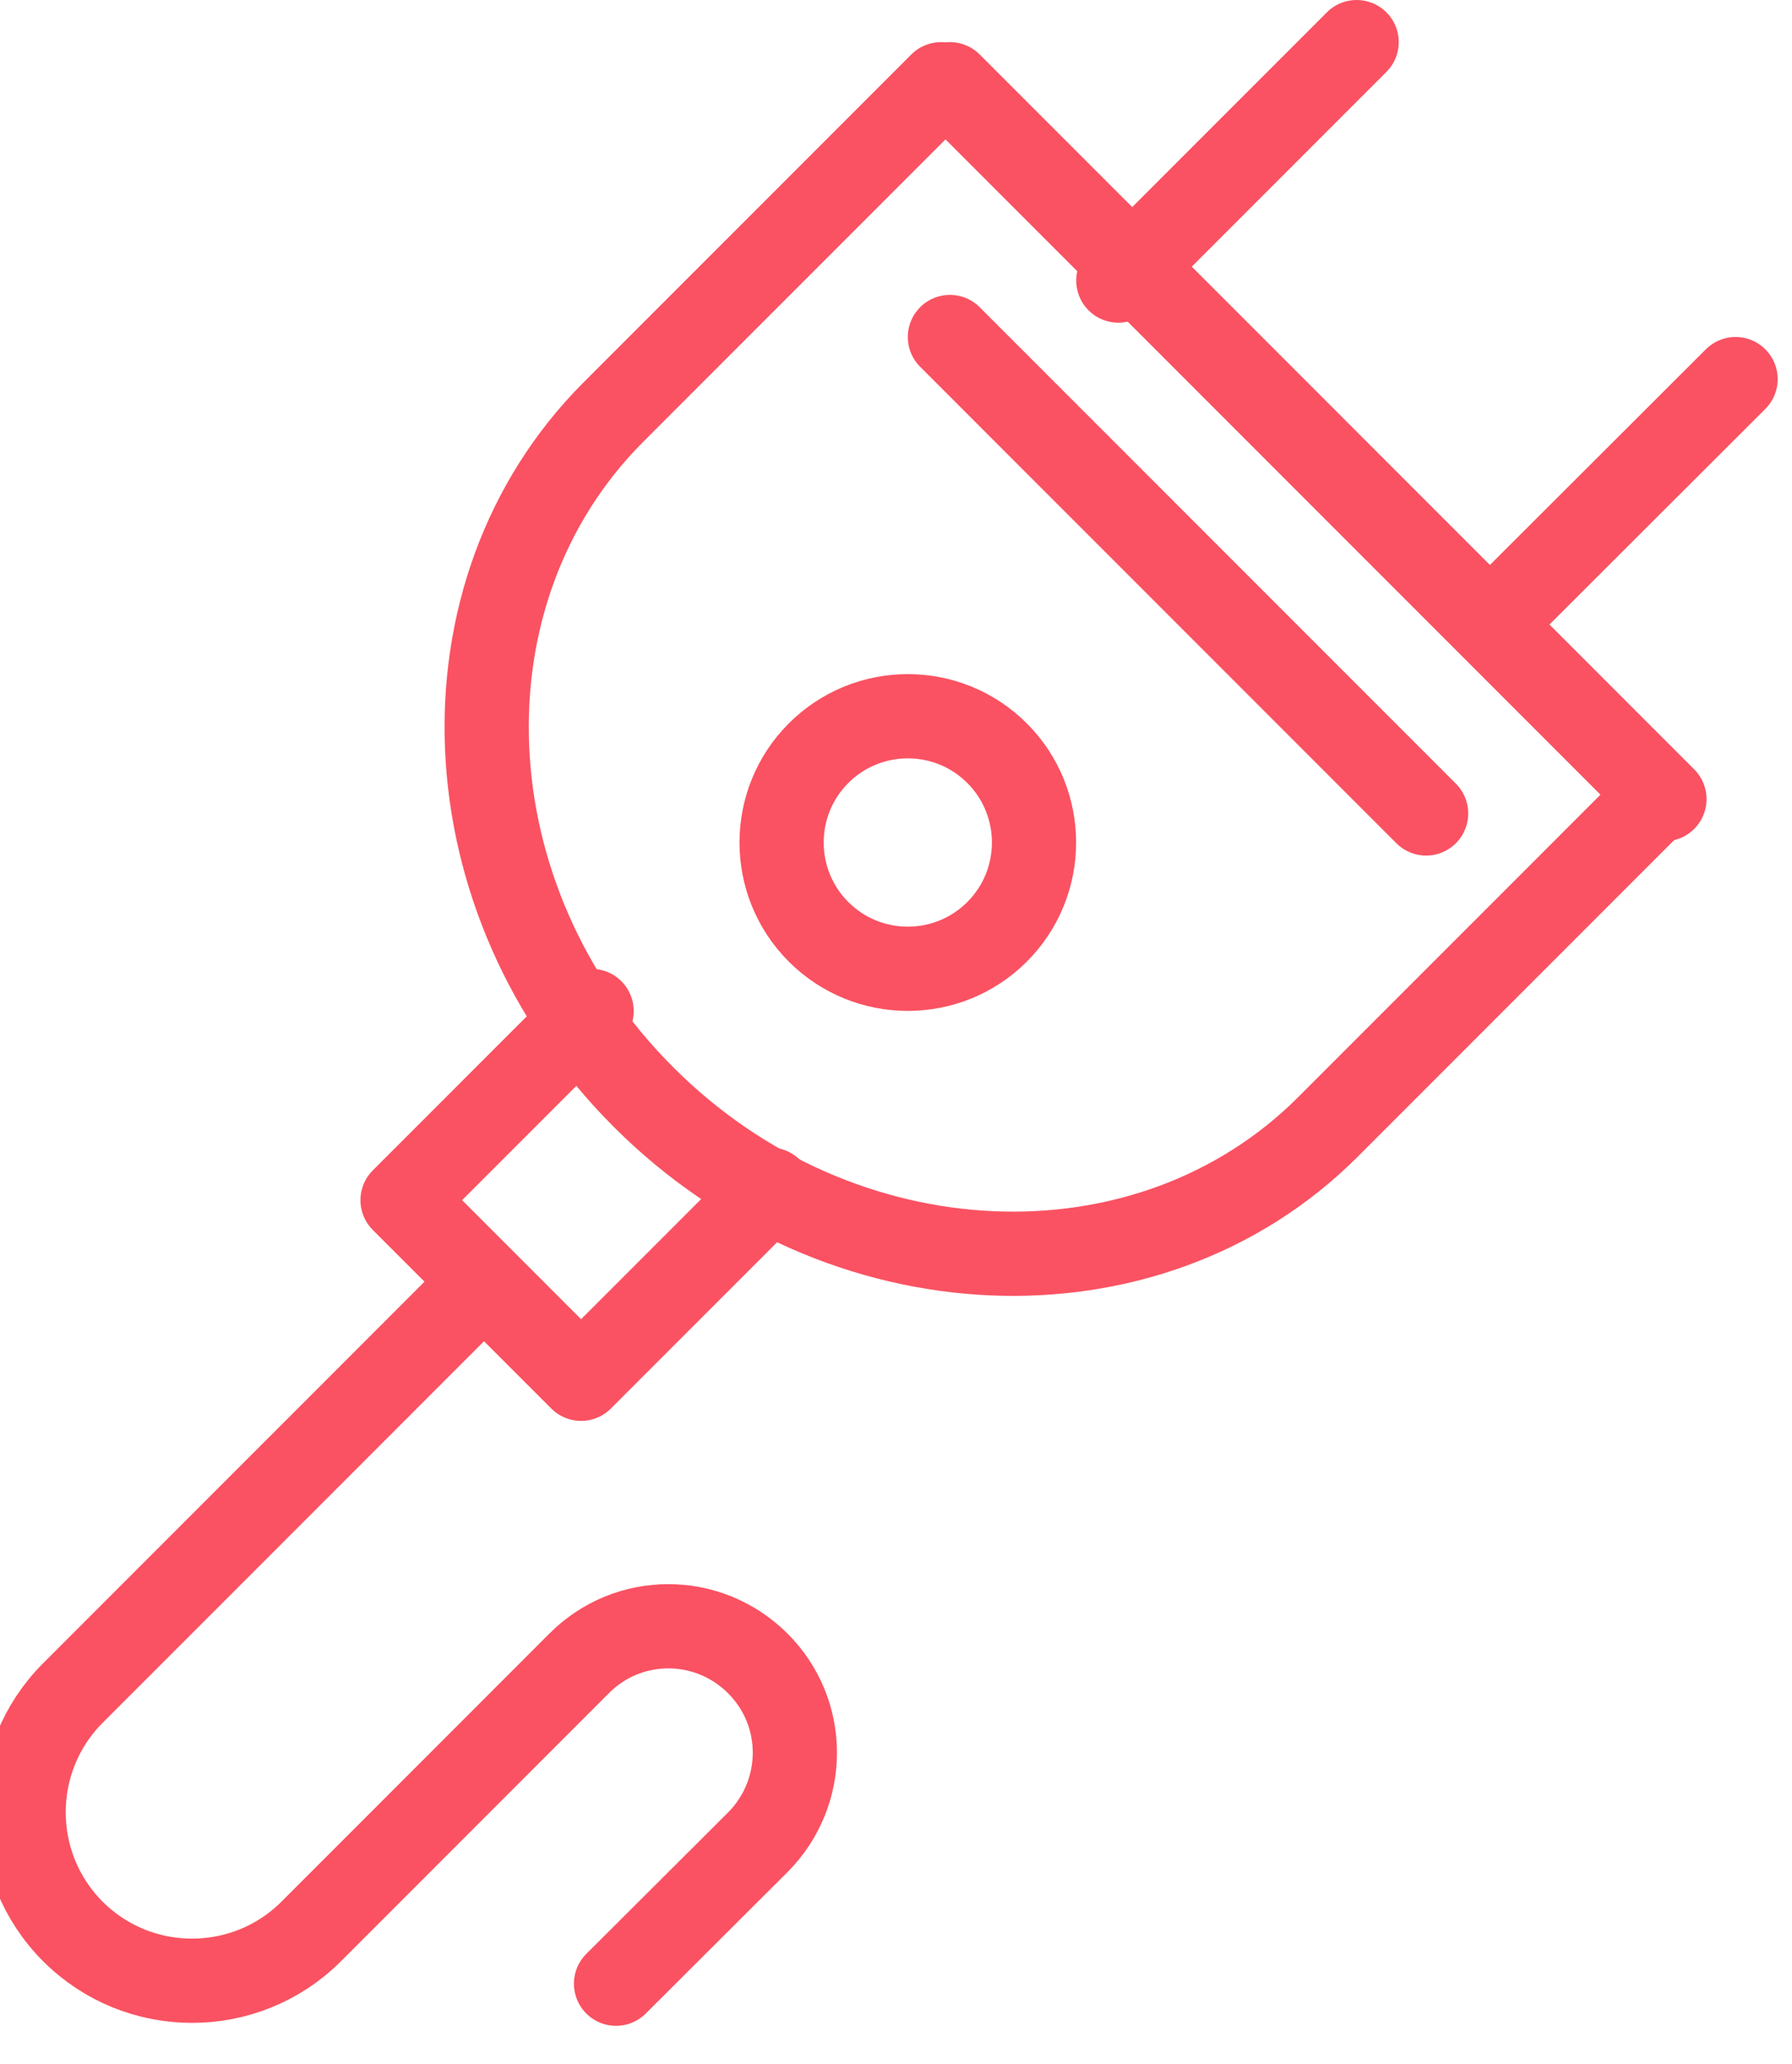 <svg id="SvgjsSvg1072" xmlns="http://www.w3.org/2000/svg" version="1.1" xmlns:xlink="http://www.w3.org/1999/xlink" xmlns:svgjs="http://svgjs.com/svgjs" width="42.561" height="49" viewBox="0 0 42.561 49"><title>Stroke 2243</title><desc>Created with Avocode.</desc><defs id="SvgjsDefs1073"></defs><path id="SvgjsPath1074" d="M778.76 3026.97C778.76 3026.97 775.26 3030.47 770.98 3034.75C766.7 3039.03 759.38 3038.71 754.72 3034.04C750.05 3029.38 749.73 3022.06 754.01 3017.78C758.29 3013.5 761.79 3010 761.79 3010 " fill-opacity="0" fill="#ffffff" stroke-dasharray="0" stroke-linejoin="round" stroke-linecap="round" stroke-opacity="1" stroke="#fa5262" stroke-miterlimit="50" stroke-width="2" transform="matrix(1,0,0,1,-739.439,-3008)"></path><path id="SvgjsPath1075" d="M762 3010L778.97 3026.97 " fill-opacity="0" fill="#ffffff" stroke-dasharray="0" stroke-linejoin="round" stroke-linecap="round" stroke-opacity="1" stroke="#fa5262" stroke-miterlimit="50" stroke-width="2" transform="matrix(1,0,0,1,-739.439,-3008)"></path><path id="SvgjsPath1076" d="M766 3014.66L771.66 3009 " fill-opacity="0" fill="#ffffff" stroke-dasharray="0" stroke-linejoin="round" stroke-linecap="round" stroke-opacity="1" stroke="#fa5262" stroke-miterlimit="50" stroke-width="2" transform="matrix(1,0,0,1,-739.439,-3008)"></path><path id="SvgjsPath1077" d="M775 3022.65L780.66 3017 " fill-opacity="0" fill="#ffffff" stroke-dasharray="0" stroke-linejoin="round" stroke-linecap="round" stroke-opacity="1" stroke="#fa5262" stroke-miterlimit="50" stroke-width="2" transform="matrix(1,0,0,1,-739.439,-3008)"></path><path id="SvgjsPath1078" d="M762 3016L773.31 3027.31 " fill-opacity="0" fill="#ffffff" stroke-dasharray="0" stroke-linejoin="round" stroke-linecap="round" stroke-opacity="1" stroke="#fa5262" stroke-miterlimit="50" stroke-width="2" transform="matrix(1,0,0,1,-739.439,-3008)"></path><path id="SvgjsPath1079" d="M763.12 3030.12C761.95 3031.29 760.05 3031.29 758.88 3030.12C757.71 3028.95 757.71 3027.05 758.88 3025.88C760.05 3024.71 761.95 3024.71 763.12 3025.88C764.29 3027.05 764.29 3028.95 763.12 3030.12Z " fill-opacity="0" fill="#ffffff" stroke-dasharray="0" stroke-linejoin="round" stroke-linecap="round" stroke-opacity="1" stroke="#fa5262" stroke-miterlimit="50" stroke-width="2" transform="matrix(1,0,0,1,-739.439,-3008)"></path><path id="SvgjsPath1080" d="M757.73 3036.24L753.24 3040.73L749 3036.49L753.49 3032 " fill-opacity="0" fill="#ffffff" stroke-dasharray="0" stroke-linejoin="round" stroke-linecap="round" stroke-opacity="1" stroke="#fa5262" stroke-miterlimit="50" stroke-width="2" transform="matrix(1,0,0,1,-739.439,-3008)"></path><path id="SvgjsPath1081" d="M750.36 3039L741.17 3048.19C739.61 3049.75 739.61 3052.29 741.17 3053.85C742.73 3055.41 745.27 3055.41 746.83 3053.85L753.19 3047.49C754.36 3046.31 756.26 3046.31 757.44 3047.49C758.61 3048.66 758.61 3050.55 757.44 3051.73L754.07 3055.09 " fill-opacity="0" fill="#ffffff" stroke-dasharray="0" stroke-linejoin="round" stroke-linecap="round" stroke-opacity="1" stroke="#fa5262" stroke-miterlimit="50" stroke-width="2" transform="matrix(1,0,0,1,-739.439,-3008)"></path></svg>